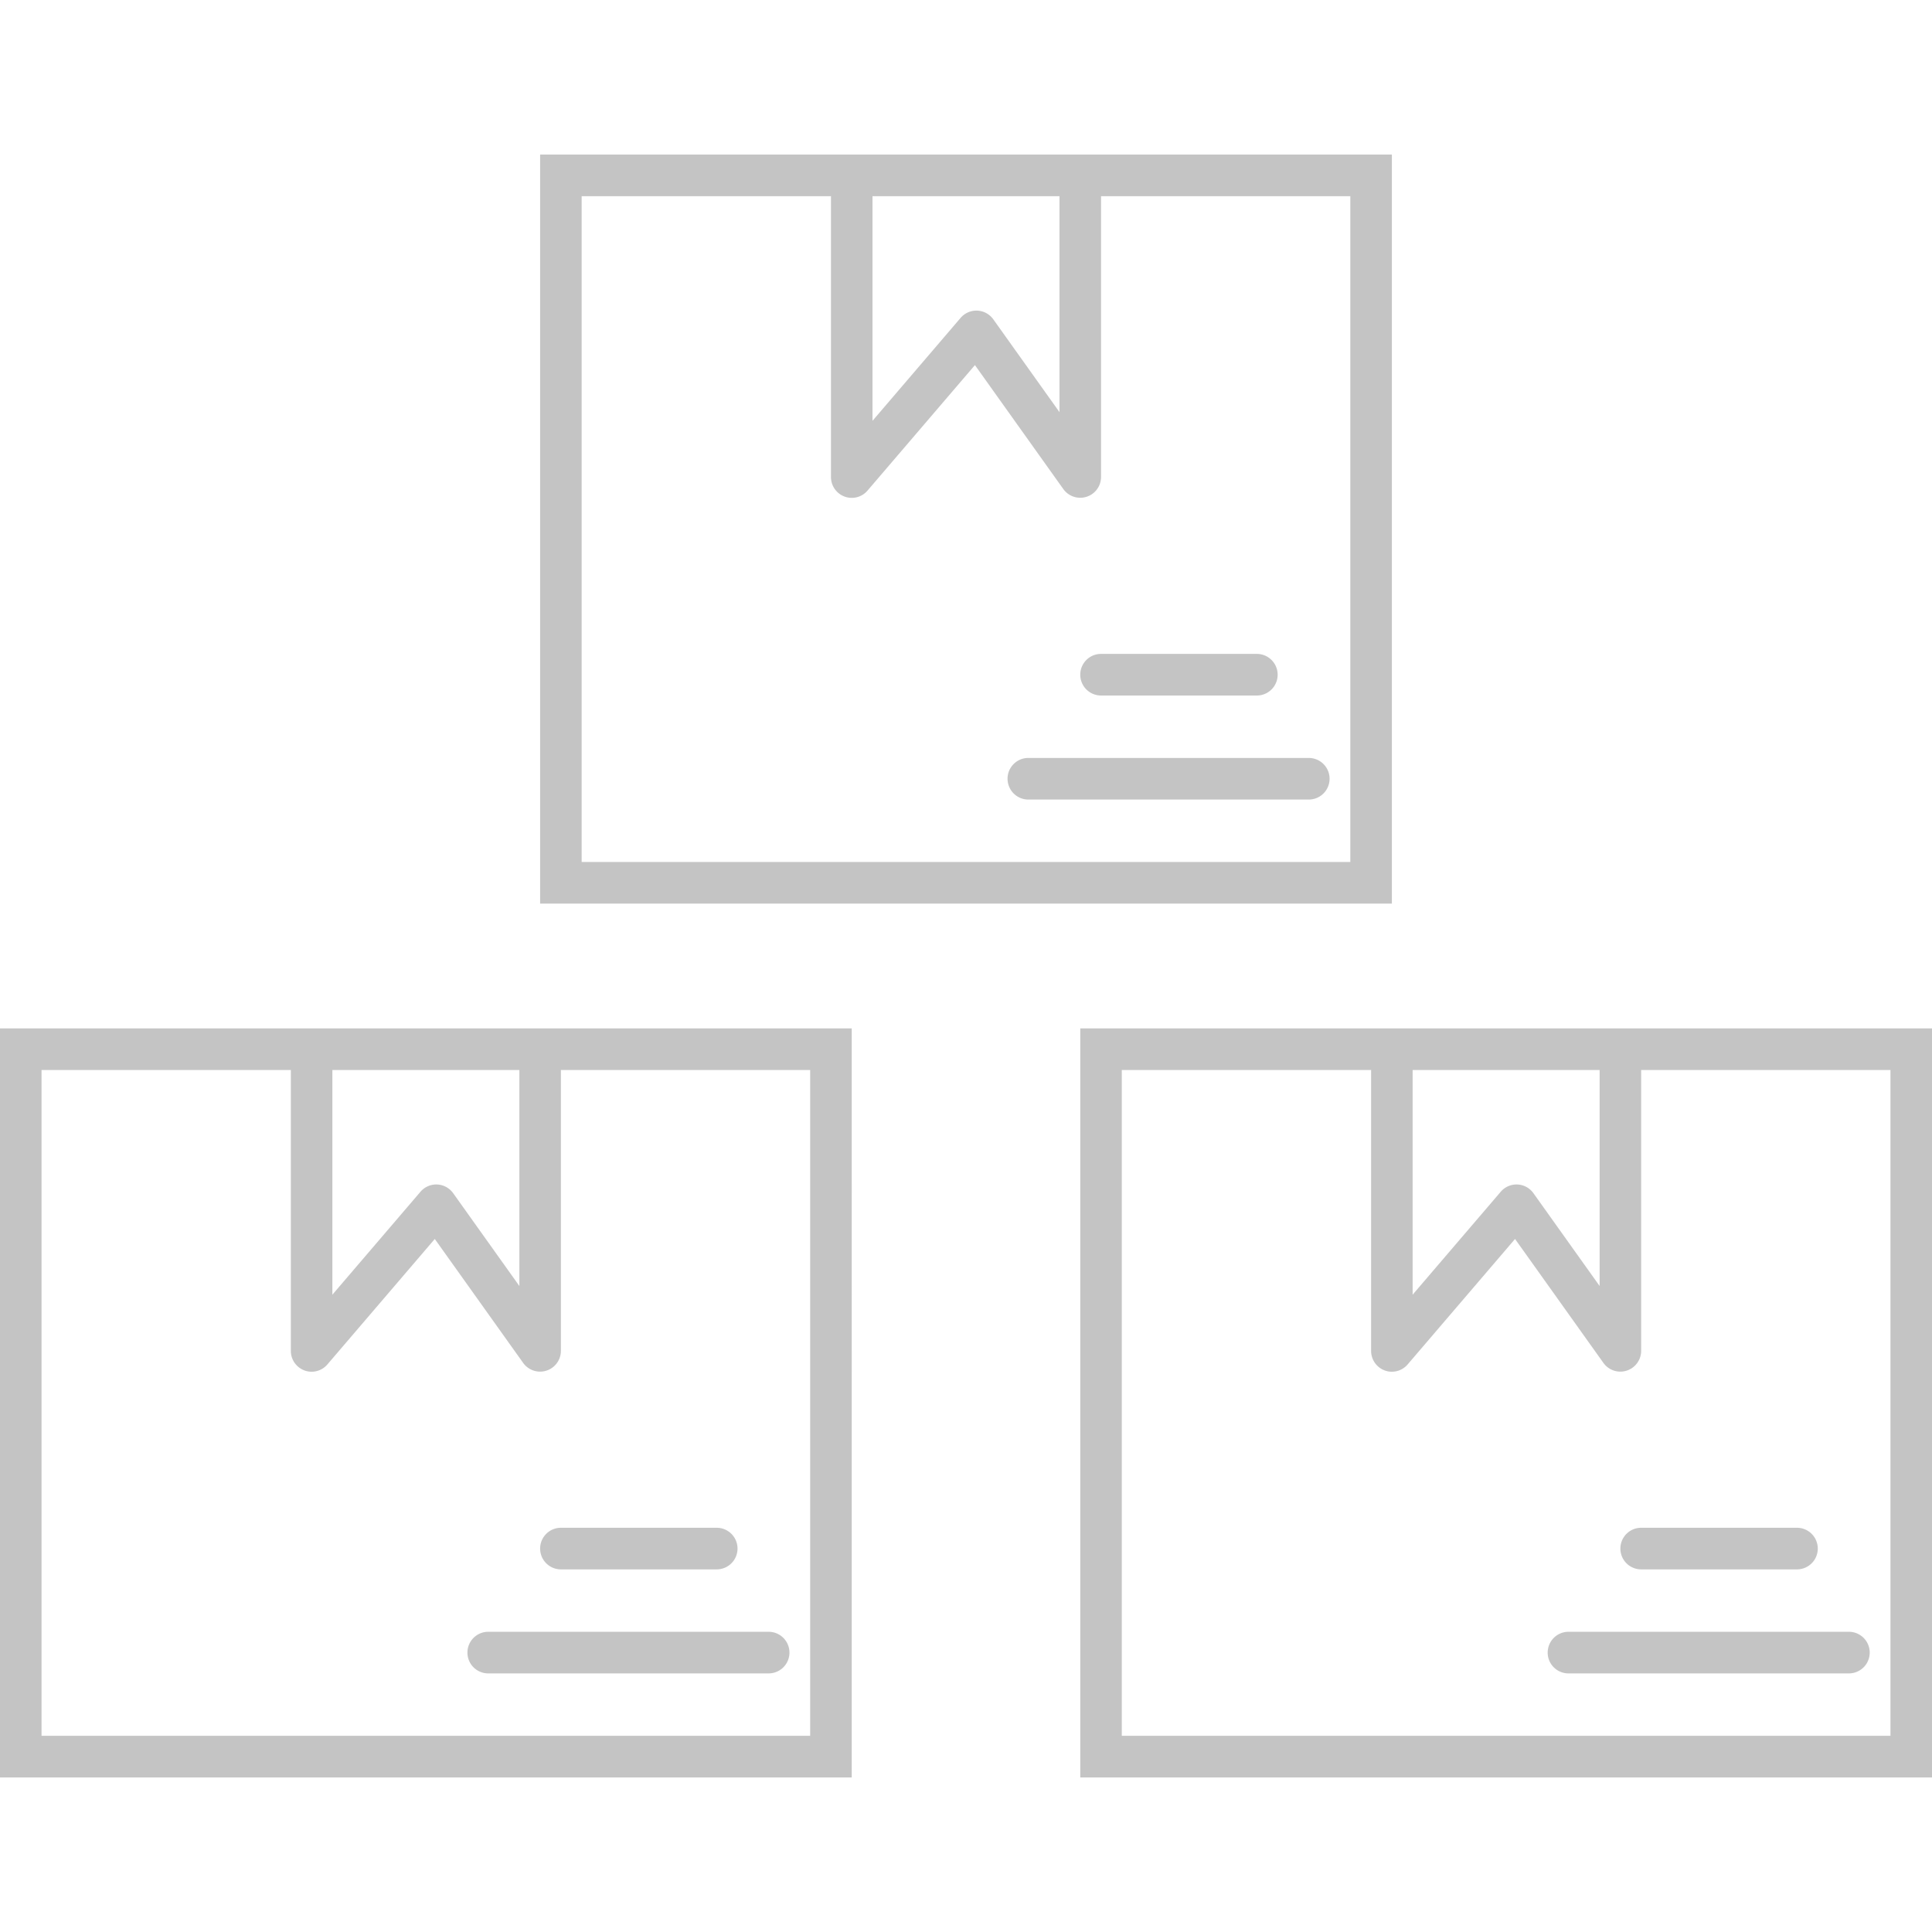 <svg width="100" height="100" fill="none" xmlns="http://www.w3.org/2000/svg"><g opacity=".5" fill-rule="evenodd" clip-rule="evenodd" fill="#8A8A8A"><path d="M55.914 34.923c0-.595.481-1.077 1.075-1.077h8.065a1.076 1.076 0 0 1 0 2.154h-8.065a1.076 1.076 0 0 1-1.075-1.077Zm-3.764 5.385c0-.595.482-1.077 1.076-1.077h14.516a1.076 1.076 0 0 1 0 2.154H53.226a1.076 1.076 0 0 1-1.075-1.077Zm-8.437-14.606a1.077 1.077 0 0 1-.702-1.01V10.154H30.107v34.461h39.785V10.154H56.99v14.538a1.077 1.077 0 0 1-1.95.626l-4.578-6.42-5.559 6.495a1.074 1.074 0 0 1-1.189.31Zm1.448-15.548h9.678v11.178l-3.426-4.804a1.075 1.075 0 0 0-1.692-.075l-4.56 5.328V10.154ZM72.043 8v38.77H27.957V8h44.086ZM27.957 80.154c0-.595.481-1.077 1.075-1.077h8.065a1.076 1.076 0 0 1 0 2.154h-8.065a1.076 1.076 0 0 1-1.075-1.077Zm-3.763 5.385c0-.595.481-1.078 1.075-1.078h14.516a1.076 1.076 0 0 1 0 2.154H25.269a1.076 1.076 0 0 1-1.075-1.076Zm-8.438-14.606a1.077 1.077 0 0 1-.702-1.01V55.385H2.15v34.461h39.784V55.385H29.032v14.538a1.077 1.077 0 0 1-1.95.626l-4.578-6.42-5.559 6.495a1.074 1.074 0 0 1-1.189.31Zm1.448-15.548h9.678v11.178l-3.426-4.804a1.075 1.075 0 0 0-1.692-.075l-4.56 5.328V55.385Zm26.882-2.154V92H0V53.23h44.086ZM83.871 80.154c0-.595.481-1.077 1.075-1.077h8.065a1.076 1.076 0 0 1 0 2.154h-8.065a1.076 1.076 0 0 1-1.075-1.077Zm-3.763 5.385c0-.595.48-1.078 1.075-1.078h14.516a1.076 1.076 0 0 1 0 2.154H81.183a1.076 1.076 0 0 1-1.076-1.076ZM71.67 70.933a1.077 1.077 0 0 1-.702-1.01V55.385H58.064v34.461H97.85V55.385H84.946v14.538a1.077 1.077 0 0 1-1.95.626l-4.578-6.42-5.559 6.495a1.074 1.074 0 0 1-1.189.31Zm1.448-15.548h9.678v11.178l-3.426-4.804a1.075 1.075 0 0 0-1.692-.075l-4.56 5.328V55.385ZM100 53.23V92H55.914V53.23H100Z"/></g></svg>